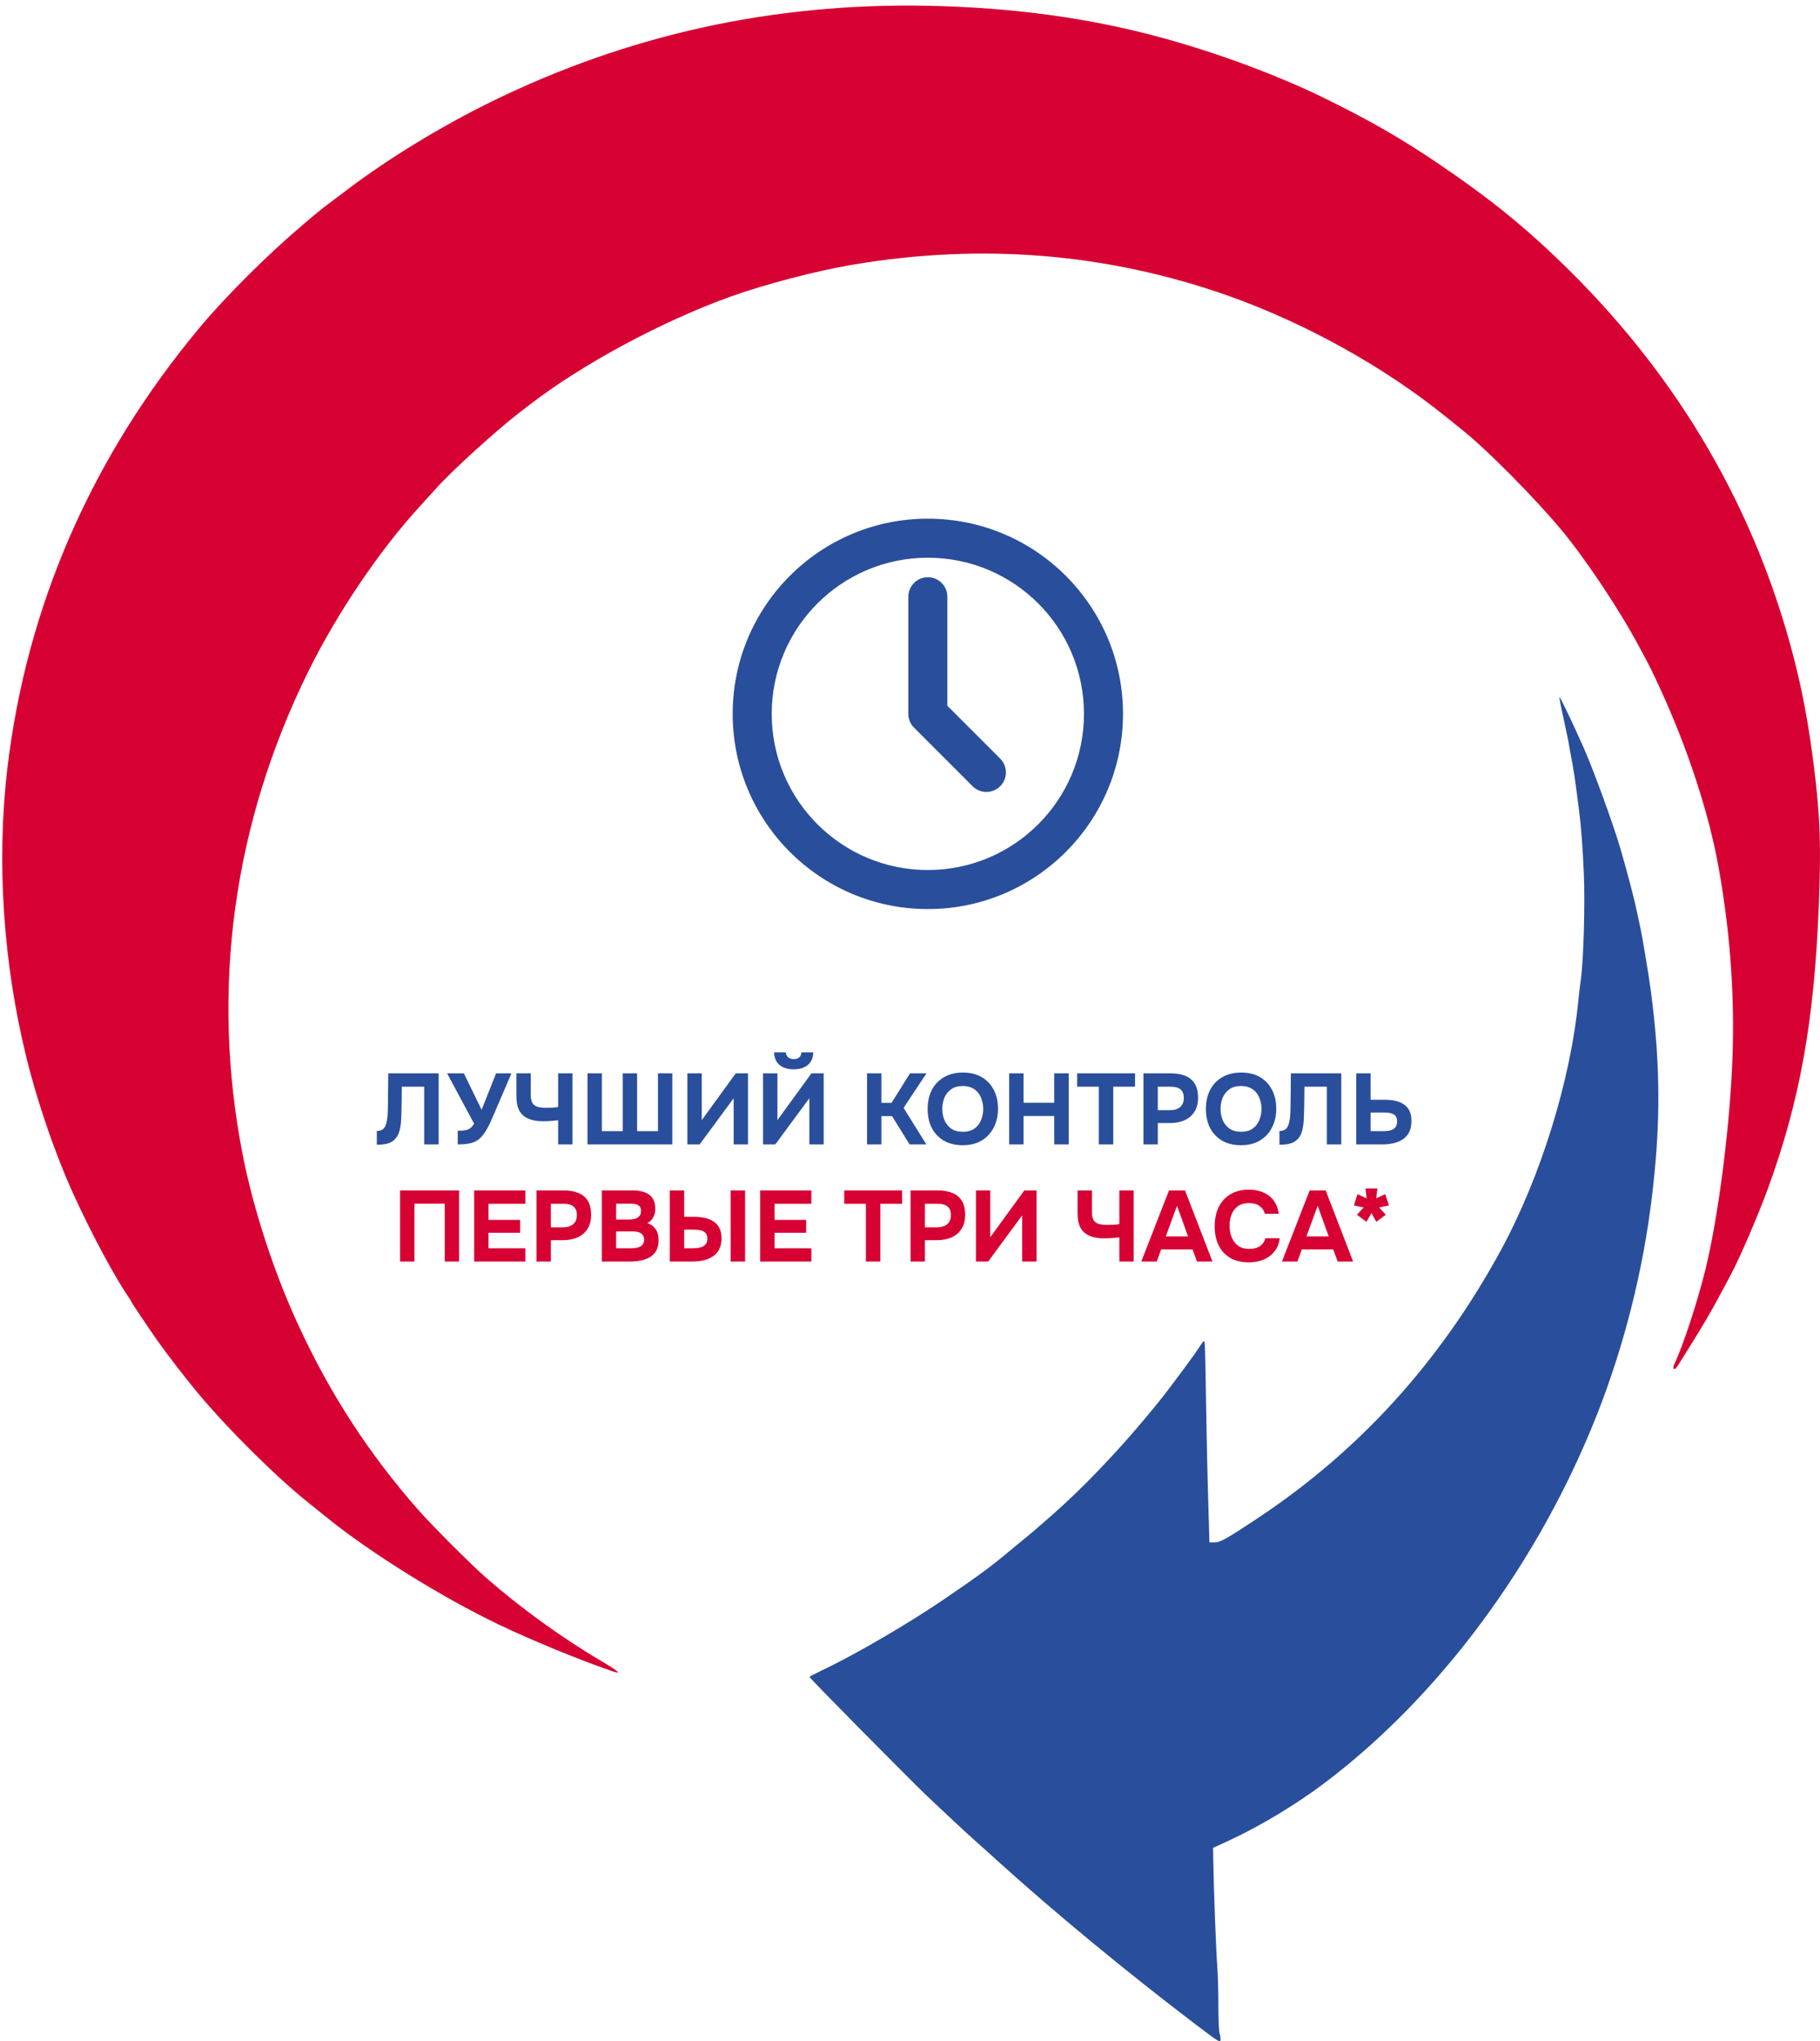 <?xml version="1.0" encoding="UTF-8"?> <svg xmlns="http://www.w3.org/2000/svg" width="272" height="305" viewBox="0 0 272 305" fill="none"><path d="M91.38 249.67C86.2 247.87 79.175 244.975 74.416 242.68C66.057 238.673 55.45 232.071 49.075 226.934C47.934 226.016 46.74 225.063 46.441 224.816C41.612 221.021 34.271 213.766 29.635 208.223C27.861 206.105 25.034 202.451 23.523 200.315C22.136 198.338 19.642 194.631 19.642 194.525C19.642 194.472 19.414 194.101 19.133 193.695C17.026 190.588 13.566 184.128 11.037 178.567C8.228 172.407 5.629 164.834 3.943 158.003C0.465 143.863 -0.535 128.753 1.098 114.843C3.943 90.66 13.654 68.365 29.793 49.001C33.621 44.394 39.978 38.056 45.194 33.643C45.721 33.202 46.529 32.514 47.003 32.108C47.495 31.684 48.619 30.801 49.514 30.131C50.428 29.46 51.481 28.665 51.867 28.365C57.961 23.741 65.899 18.886 73.468 15.179C93.927 5.153 115.598 0.404 138.708 0.863C151.528 1.128 162.908 2.699 173.796 5.682C182.225 7.995 191.287 11.384 198.153 14.773C204.792 18.039 209.27 20.616 214.749 24.305C222.792 29.742 228.183 34.12 234.488 40.351C251.136 56.821 262.428 76.308 268.118 98.427C269.435 103.563 270.33 108.435 271.121 114.755C272.034 122.151 272.174 126.335 271.823 135.32C271.138 152.601 268.996 164.534 264.184 177.685C262.744 181.621 259.987 188.029 258.617 190.571C258.231 191.295 257.318 193.007 256.58 194.366C255.86 195.725 254.385 198.232 253.331 199.926C252.26 201.621 251.153 203.404 250.872 203.863C250.504 204.463 250.293 204.657 250.17 204.534C250.03 204.392 250.065 204.145 250.275 203.722C251.557 201.021 253.665 194.578 254.859 189.776C256.668 182.416 258.318 170.112 258.828 160.121C259.355 149.936 258.687 139.786 256.808 129.406C255.386 121.533 252.26 111.966 248.273 103.246C246.974 100.404 246.605 99.645 244.989 96.662C241.986 91.03 236.894 83.422 233.241 79.045C229.307 74.349 222.335 67.306 218.788 64.446C218.437 64.164 217.19 63.158 216.048 62.24C206.829 54.791 195.08 48.277 183.578 44.199C165.525 37.827 146.734 36.273 127.293 39.575C121.92 40.492 114.351 42.469 109.17 44.323C98.914 48.012 87.06 54.385 79.158 60.475C78.719 60.81 78.052 61.34 77.665 61.622C74.17 64.305 67.462 70.413 65.197 72.955C64.424 73.802 63.3 75.055 62.668 75.744C56.662 82.31 50.41 91.578 46.107 100.262C34.833 123.087 31.461 147.835 36.255 172.477C37.836 180.597 40.98 190.235 44.597 198.02C49.374 208.347 55.099 217.173 62.51 225.61C64.459 227.834 70.289 233.677 72.502 235.619C77.735 240.209 83.864 244.657 89.853 248.187C92.575 249.811 93.014 250.235 91.38 249.67Z" fill="#D70033"></path><path d="M182.278 303.862C182.155 303.544 182.085 301.797 182.085 299.626C182.085 297.596 182.015 295.001 181.927 293.871C181.751 291.876 181.382 281.974 181.33 278.055L181.295 276.113L183.665 275.019C188.179 272.936 193.57 269.705 197.714 266.599C215.118 253.554 230.01 233.43 238.755 211.153C242.759 200.933 245.551 189.865 246.868 178.92C248.221 167.835 248.168 158.956 246.693 147.853C246.429 145.893 245.481 140.174 245.2 138.85C245.06 138.215 244.831 137.155 244.691 136.467C244.304 134.543 243.426 131.189 242.215 126.935C241.126 123.21 238.088 114.861 236.613 111.578C236.405 111.143 236.051 110.342 235.777 109.723L235.699 109.548C234.54 106.988 233.118 104.075 233.048 104.146C233.013 104.199 233.294 105.682 233.698 107.465C234.084 109.247 234.453 111.013 234.505 111.401C234.576 111.789 234.716 112.672 234.857 113.343C235.173 115.02 235.418 116.591 235.629 118.321C235.735 119.133 235.893 120.404 235.998 121.145C236.297 123.493 236.525 126.423 236.7 130.465C236.911 134.896 236.665 143.44 236.261 146.352C236.121 147.323 235.963 148.629 235.91 149.265C234.751 161.445 230.22 176.008 224.179 187.04C215.135 203.58 203.141 216.767 187.968 226.846C183.226 229.988 182.383 230.465 181.505 230.465H180.75L180.539 223.104C180.416 219.044 180.294 212.389 180.223 208.311C180.171 204.234 180.083 200.738 180.03 200.562C179.96 200.279 179.872 200.35 179.468 200.933C178.625 202.221 178.327 202.645 176.079 205.663C173.831 208.682 173.374 209.247 171.495 211.506C166.982 216.943 161.959 222.203 157.481 226.157C155.409 227.993 153.829 229.353 152.757 230.2C152.16 230.694 151.282 231.4 150.826 231.789C148.332 233.907 146.347 235.372 141.255 238.849C135.881 242.521 127.908 247.181 123.061 249.476C121.92 250.023 120.971 250.517 120.971 250.57C120.971 250.729 135.969 265.91 138.533 268.346C141.132 270.817 144.433 273.889 145.821 275.125C146.435 275.654 147.981 277.049 149.263 278.214C157.657 285.804 168.369 294.648 178.66 302.468C182.085 305.063 182.348 305.239 182.401 304.833C182.436 304.604 182.383 304.162 182.278 303.862Z" fill="#294E9B"></path><path d="M56.316 171.045V168.99C56.657 168.99 56.926 168.925 57.127 168.795C57.337 168.665 57.492 168.48 57.592 168.24C57.702 168 57.782 167.72 57.831 167.4C57.882 167.12 57.916 166.82 57.937 166.5C57.956 166.18 57.967 165.875 57.967 165.585C57.977 165.285 57.981 165.02 57.981 164.79L58.026 160.38H65.556V171H63.397V162.375H60.051L60.022 164.91C60.011 165.68 59.992 166.405 59.962 167.085C59.941 167.755 59.861 168.36 59.721 168.9C59.592 169.43 59.361 169.87 59.032 170.22C58.721 170.53 58.356 170.745 57.937 170.865C57.526 170.985 56.986 171.045 56.316 171.045ZM68.409 171V168.96C68.849 168.96 69.214 168.935 69.504 168.885C69.804 168.835 70.059 168.735 70.269 168.585C70.479 168.425 70.674 168.195 70.854 167.895L66.819 160.38H69.324L71.979 165.825L74.139 160.38H76.434L73.929 166.23C73.769 166.6 73.599 166.99 73.419 167.4C73.239 167.8 73.044 168.195 72.834 168.585C72.634 168.965 72.409 169.31 72.159 169.62C71.919 169.93 71.654 170.18 71.364 170.37C71.004 170.61 70.584 170.775 70.104 170.865C69.634 170.955 69.069 171 68.409 171ZM83.416 171V167.385C83.096 167.425 82.811 167.455 82.561 167.475C82.321 167.495 82.086 167.51 81.856 167.52C81.636 167.53 81.391 167.535 81.121 167.535C80.281 167.535 79.566 167.41 78.976 167.16C78.386 166.91 77.936 166.515 77.626 165.975C77.326 165.425 77.176 164.705 77.176 163.815V160.38H79.321V163.59C79.321 164.11 79.401 164.51 79.561 164.79C79.721 165.07 79.971 165.265 80.311 165.375C80.651 165.475 81.081 165.525 81.601 165.525C81.861 165.525 82.151 165.52 82.471 165.51C82.801 165.49 83.116 165.455 83.416 165.405V160.38H85.561V171H83.416ZM87.804 171V160.38H89.949V169.02H93.069V160.38H95.214V169.02H98.334V160.38H100.479V171H87.804ZM102.731 171V160.38H104.876V167.37L109.961 160.38H111.791V171H109.646V164.1L104.561 171H102.731ZM114.04 171V160.38H116.185V167.37L121.27 160.38H123.1V171H120.955V164.1L115.87 171H114.04ZM118.615 159.78C118.035 159.78 117.525 159.685 117.085 159.495C116.655 159.305 116.32 159.025 116.08 158.655C115.84 158.285 115.705 157.815 115.675 157.245H117.46C117.47 157.575 117.585 157.825 117.805 157.995C118.025 158.165 118.3 158.25 118.63 158.25C118.97 158.25 119.24 158.165 119.44 157.995C119.64 157.825 119.75 157.575 119.77 157.245H121.54C121.53 157.815 121.4 158.285 121.15 158.655C120.9 159.025 120.56 159.305 120.13 159.495C119.7 159.685 119.195 159.78 118.615 159.78ZM129.582 171V160.38H131.727V164.79H133.242L136.002 160.38H138.462L135.042 165.54L138.447 171H135.942L133.317 166.77H131.727V171H129.582ZM143.87 171.12C142.78 171.12 141.84 170.89 141.05 170.43C140.27 169.97 139.67 169.335 139.25 168.525C138.84 167.705 138.635 166.765 138.635 165.705C138.635 164.625 138.845 163.675 139.265 162.855C139.695 162.035 140.305 161.4 141.095 160.95C141.885 160.49 142.825 160.26 143.915 160.26C144.995 160.26 145.925 160.485 146.705 160.935C147.485 161.385 148.085 162.015 148.505 162.825C148.935 163.635 149.15 164.58 149.15 165.66C149.15 166.72 148.935 167.665 148.505 168.495C148.085 169.315 147.48 169.96 146.69 170.43C145.91 170.89 144.97 171.12 143.87 171.12ZM143.9 169.11C144.62 169.11 145.205 168.945 145.655 168.615C146.105 168.285 146.43 167.86 146.63 167.34C146.84 166.82 146.945 166.275 146.945 165.705C146.945 165.285 146.885 164.87 146.765 164.46C146.655 164.05 146.48 163.68 146.24 163.35C146 163.02 145.685 162.76 145.295 162.57C144.905 162.37 144.435 162.27 143.885 162.27C143.175 162.27 142.595 162.435 142.145 162.765C141.695 163.085 141.36 163.505 141.14 164.025C140.93 164.545 140.825 165.1 140.825 165.69C140.825 166.28 140.93 166.835 141.14 167.355C141.36 167.875 141.695 168.3 142.145 168.63C142.605 168.95 143.19 169.11 143.9 169.11ZM150.822 171V160.38H152.967V164.775H157.557V160.38H159.717V171H157.557V166.755H152.967V171H150.822ZM164.219 171V162.375H160.979V160.38H169.634V162.375H166.379V171H164.219ZM170.89 171V160.38H175.03C175.84 160.38 176.545 160.505 177.145 160.755C177.755 160.995 178.225 161.385 178.555 161.925C178.885 162.455 179.05 163.165 179.05 164.055C179.05 164.885 178.865 165.58 178.495 166.14C178.135 166.7 177.64 167.12 177.01 167.4C176.38 167.67 175.665 167.805 174.865 167.805H173.035V171H170.89ZM173.035 165.885H174.835C175.475 165.885 175.98 165.735 176.35 165.435C176.73 165.125 176.92 164.66 176.92 164.04C176.92 163.48 176.76 163.065 176.44 162.795C176.13 162.515 175.63 162.375 174.94 162.375H173.035V165.885ZM185.457 171.12C184.367 171.12 183.427 170.89 182.637 170.43C181.857 169.97 181.257 169.335 180.837 168.525C180.427 167.705 180.222 166.765 180.222 165.705C180.222 164.625 180.432 163.675 180.852 162.855C181.282 162.035 181.892 161.4 182.682 160.95C183.472 160.49 184.412 160.26 185.502 160.26C186.582 160.26 187.512 160.485 188.292 160.935C189.072 161.385 189.672 162.015 190.092 162.825C190.522 163.635 190.737 164.58 190.737 165.66C190.737 166.72 190.522 167.665 190.092 168.495C189.672 169.315 189.067 169.96 188.277 170.43C187.497 170.89 186.557 171.12 185.457 171.12ZM185.487 169.11C186.207 169.11 186.792 168.945 187.242 168.615C187.692 168.285 188.017 167.86 188.217 167.34C188.427 166.82 188.532 166.275 188.532 165.705C188.532 165.285 188.472 164.87 188.352 164.46C188.242 164.05 188.067 163.68 187.827 163.35C187.587 163.02 187.272 162.76 186.882 162.57C186.492 162.37 186.022 162.27 185.472 162.27C184.762 162.27 184.182 162.435 183.732 162.765C183.282 163.085 182.947 163.505 182.727 164.025C182.517 164.545 182.412 165.1 182.412 165.69C182.412 166.28 182.517 166.835 182.727 167.355C182.947 167.875 183.282 168.3 183.732 168.63C184.192 168.95 184.777 169.11 185.487 169.11ZM191.214 171.045V168.99C191.554 168.99 191.824 168.925 192.024 168.795C192.234 168.665 192.389 168.48 192.489 168.24C192.599 168 192.679 167.72 192.729 167.4C192.779 167.12 192.814 166.82 192.834 166.5C192.854 166.18 192.864 165.875 192.864 165.585C192.874 165.285 192.879 165.02 192.879 164.79L192.924 160.38H200.454V171H198.294V162.375H194.949L194.919 164.91C194.909 165.68 194.889 166.405 194.859 167.085C194.839 167.755 194.759 168.36 194.619 168.9C194.489 169.43 194.259 169.87 193.929 170.22C193.619 170.53 193.254 170.745 192.834 170.865C192.424 170.985 191.884 171.045 191.214 171.045ZM202.692 171V160.38H204.837V164.325H206.922C207.482 164.325 208.002 164.375 208.482 164.475C208.972 164.575 209.397 164.745 209.757 164.985C210.127 165.215 210.417 165.535 210.627 165.945C210.837 166.355 210.942 166.87 210.942 167.49C210.942 168.18 210.822 168.75 210.582 169.2C210.342 169.65 210.012 170.01 209.592 170.28C209.182 170.54 208.712 170.725 208.182 170.835C207.662 170.945 207.117 171 206.547 171H202.692ZM204.837 169.02H206.607C206.917 169.02 207.202 169.005 207.462 168.975C207.722 168.935 207.952 168.865 208.152 168.765C208.352 168.665 208.507 168.52 208.617 168.33C208.737 168.13 208.797 167.875 208.797 167.565C208.797 167.275 208.747 167.045 208.647 166.875C208.547 166.695 208.402 166.56 208.212 166.47C208.022 166.37 207.807 166.305 207.567 166.275C207.337 166.245 207.082 166.23 206.802 166.23H204.837V169.02Z" fill="#294E9B"></path><path d="M59.791 188.5V177.88H68.612V188.5H66.466V179.86H61.937V188.5H59.791ZM70.866 188.5V177.88H78.516V179.875H73.011V182.275H77.736V184.195H73.011V186.52H78.516V188.5H70.866ZM80.182 188.5V177.88H84.322C85.132 177.88 85.837 178.005 86.437 178.255C87.047 178.495 87.517 178.885 87.847 179.425C88.177 179.955 88.342 180.665 88.342 181.555C88.342 182.385 88.157 183.08 87.787 183.64C87.427 184.2 86.932 184.62 86.302 184.9C85.672 185.17 84.957 185.305 84.157 185.305H82.327V188.5H80.182ZM82.327 183.385H84.127C84.767 183.385 85.272 183.235 85.642 182.935C86.022 182.625 86.212 182.16 86.212 181.54C86.212 180.98 86.052 180.565 85.732 180.295C85.422 180.015 84.922 179.875 84.232 179.875H82.327V183.385ZM89.938 188.5V177.88H94.588C95.078 177.88 95.523 177.93 95.923 178.03C96.333 178.12 96.688 178.27 96.988 178.48C97.288 178.69 97.518 178.97 97.678 179.32C97.848 179.67 97.933 180.115 97.933 180.655C97.933 181.095 97.833 181.505 97.633 181.885C97.433 182.265 97.138 182.555 96.748 182.755C97.268 182.925 97.678 183.225 97.978 183.655C98.278 184.075 98.428 184.62 98.428 185.29C98.428 185.92 98.313 186.445 98.083 186.865C97.853 187.275 97.538 187.6 97.138 187.84C96.738 188.08 96.278 188.25 95.758 188.35C95.248 188.45 94.708 188.5 94.138 188.5H89.938ZM92.083 186.52H94.303C94.573 186.52 94.823 186.5 95.053 186.46C95.293 186.42 95.503 186.355 95.683 186.265C95.863 186.165 96.003 186.03 96.103 185.86C96.213 185.69 96.268 185.48 96.268 185.23C96.268 185 96.223 184.81 96.133 184.66C96.053 184.5 95.933 184.37 95.773 184.27C95.623 184.17 95.443 184.1 95.233 184.06C95.033 184.02 94.808 184 94.558 184H92.083V186.52ZM92.083 182.215H94.048C94.318 182.215 94.563 182.19 94.783 182.14C95.003 182.09 95.188 182.01 95.338 181.9C95.488 181.79 95.603 181.66 95.683 181.51C95.763 181.35 95.803 181.16 95.803 180.94C95.803 180.65 95.738 180.43 95.608 180.28C95.478 180.12 95.298 180.01 95.068 179.95C94.848 179.89 94.583 179.86 94.273 179.86H92.083V182.215ZM100.104 188.5V177.88H102.249V181.825H103.824C104.324 181.825 104.809 181.875 105.279 181.975C105.759 182.065 106.189 182.23 106.569 182.47C106.959 182.7 107.264 183.025 107.484 183.445C107.714 183.855 107.829 184.38 107.829 185.02C107.829 185.69 107.709 186.25 107.469 186.7C107.229 187.15 106.904 187.505 106.494 187.765C106.084 188.025 105.619 188.215 105.099 188.335C104.579 188.445 104.039 188.5 103.479 188.5H100.104ZM102.249 186.52H103.494C103.794 186.52 104.079 186.5 104.349 186.46C104.619 186.42 104.854 186.35 105.054 186.25C105.264 186.14 105.424 185.995 105.534 185.815C105.654 185.625 105.714 185.38 105.714 185.08C105.714 184.77 105.654 184.53 105.534 184.36C105.414 184.18 105.254 184.045 105.054 183.955C104.854 183.865 104.629 183.805 104.379 183.775C104.129 183.745 103.869 183.73 103.599 183.73H102.249V186.52ZM109.194 188.5V177.88H111.354V188.5H109.194ZM113.61 188.5V177.88H121.26V179.875H115.755V182.275H120.48V184.195H115.755V186.52H121.26V188.5H113.61ZM129.41 188.5V179.875H126.17V177.88H134.825V179.875H131.57V188.5H129.41ZM136.081 188.5V177.88H140.221C141.031 177.88 141.736 178.005 142.336 178.255C142.946 178.495 143.416 178.885 143.746 179.425C144.076 179.955 144.241 180.665 144.241 181.555C144.241 182.385 144.056 183.08 143.686 183.64C143.326 184.2 142.831 184.62 142.201 184.9C141.571 185.17 140.856 185.305 140.056 185.305H138.226V188.5H136.081ZM138.226 183.385H140.026C140.666 183.385 141.171 183.235 141.541 182.935C141.921 182.625 142.111 182.16 142.111 181.54C142.111 180.98 141.951 180.565 141.631 180.295C141.321 180.015 140.821 179.875 140.131 179.875H138.226V183.385ZM145.851 188.5V177.88H147.996V184.87L153.081 177.88H154.911V188.5H152.766V181.6L147.681 188.5H145.851ZM167.288 188.5V184.885C166.968 184.925 166.683 184.955 166.433 184.975C166.193 184.995 165.958 185.01 165.728 185.02C165.508 185.03 165.263 185.035 164.993 185.035C164.153 185.035 163.438 184.91 162.848 184.66C162.258 184.41 161.808 184.015 161.498 183.475C161.198 182.925 161.048 182.205 161.048 181.315V177.88H163.193V181.09C163.193 181.61 163.273 182.01 163.433 182.29C163.593 182.57 163.843 182.765 164.183 182.875C164.523 182.975 164.953 183.025 165.473 183.025C165.733 183.025 166.023 183.02 166.343 183.01C166.673 182.99 166.988 182.955 167.288 182.905V177.88H169.433V188.5H167.288ZM170.566 188.5L174.706 177.88H177.106L181.201 188.5H178.891L178.231 186.685H173.536L172.876 188.5H170.566ZM174.226 184.75H177.556L175.906 180.16L174.226 184.75ZM186.651 188.62C185.561 188.62 184.631 188.4 183.861 187.96C183.101 187.51 182.521 186.88 182.121 186.07C181.731 185.26 181.536 184.315 181.536 183.235C181.536 182.135 181.736 181.175 182.136 180.355C182.546 179.535 183.131 178.9 183.891 178.45C184.651 177.99 185.566 177.76 186.636 177.76C187.446 177.76 188.171 177.9 188.811 178.18C189.451 178.45 189.966 178.855 190.356 179.395C190.756 179.925 191.006 180.58 191.106 181.36H189.036C188.906 180.87 188.641 180.485 188.241 180.205C187.851 179.915 187.331 179.77 186.681 179.77C185.961 179.77 185.386 179.935 184.956 180.265C184.536 180.585 184.231 181.005 184.041 181.525C183.851 182.035 183.756 182.575 183.756 183.145C183.756 183.735 183.856 184.295 184.056 184.825C184.256 185.355 184.571 185.785 185.001 186.115C185.441 186.445 186.016 186.61 186.726 186.61C187.146 186.61 187.521 186.55 187.851 186.43C188.181 186.3 188.451 186.115 188.661 185.875C188.881 185.635 189.031 185.35 189.111 185.02H191.256C191.166 185.79 190.906 186.445 190.476 186.985C190.046 187.525 189.501 187.935 188.841 188.215C188.181 188.485 187.451 188.62 186.651 188.62ZM191.587 188.5L195.727 177.88H198.127L202.222 188.5H199.912L199.252 186.685H194.557L193.897 188.5H191.587ZM195.247 184.75H198.577L196.927 180.16L195.247 184.75ZM204.219 182.56L202.794 181.51L203.814 180.415L202.344 180.115L202.884 178.435L204.249 179.065L204.069 177.58H205.854L205.674 179.065L207.024 178.435L207.579 180.115L206.109 180.415L207.114 181.51L205.689 182.56L204.969 181.255L204.219 182.56Z" fill="#D70033"></path><path fill-rule="evenodd" clip-rule="evenodd" d="M115.333 106.666C115.333 93.779 125.78 83.333 138.667 83.333C151.553 83.333 162 93.779 162 106.666C162 119.553 151.553 130 138.667 130C125.78 130 115.333 119.553 115.333 106.666ZM138.667 77.499C122.558 77.499 109.5 90.558 109.5 106.666C109.5 122.774 122.558 135.833 138.667 135.833C154.775 135.833 167.833 122.774 167.833 106.666C167.833 90.558 154.775 77.499 138.667 77.499ZM141.583 89.166C141.583 87.555 140.278 86.249 138.667 86.249C137.056 86.249 135.75 87.555 135.75 89.166V106.666C135.75 107.44 136.057 108.182 136.604 108.729L145.354 117.479C146.493 118.618 148.34 118.618 149.479 117.479C150.618 116.34 150.618 114.493 149.479 113.354L141.583 105.458V89.166Z" fill="#294E9B"></path></svg> 